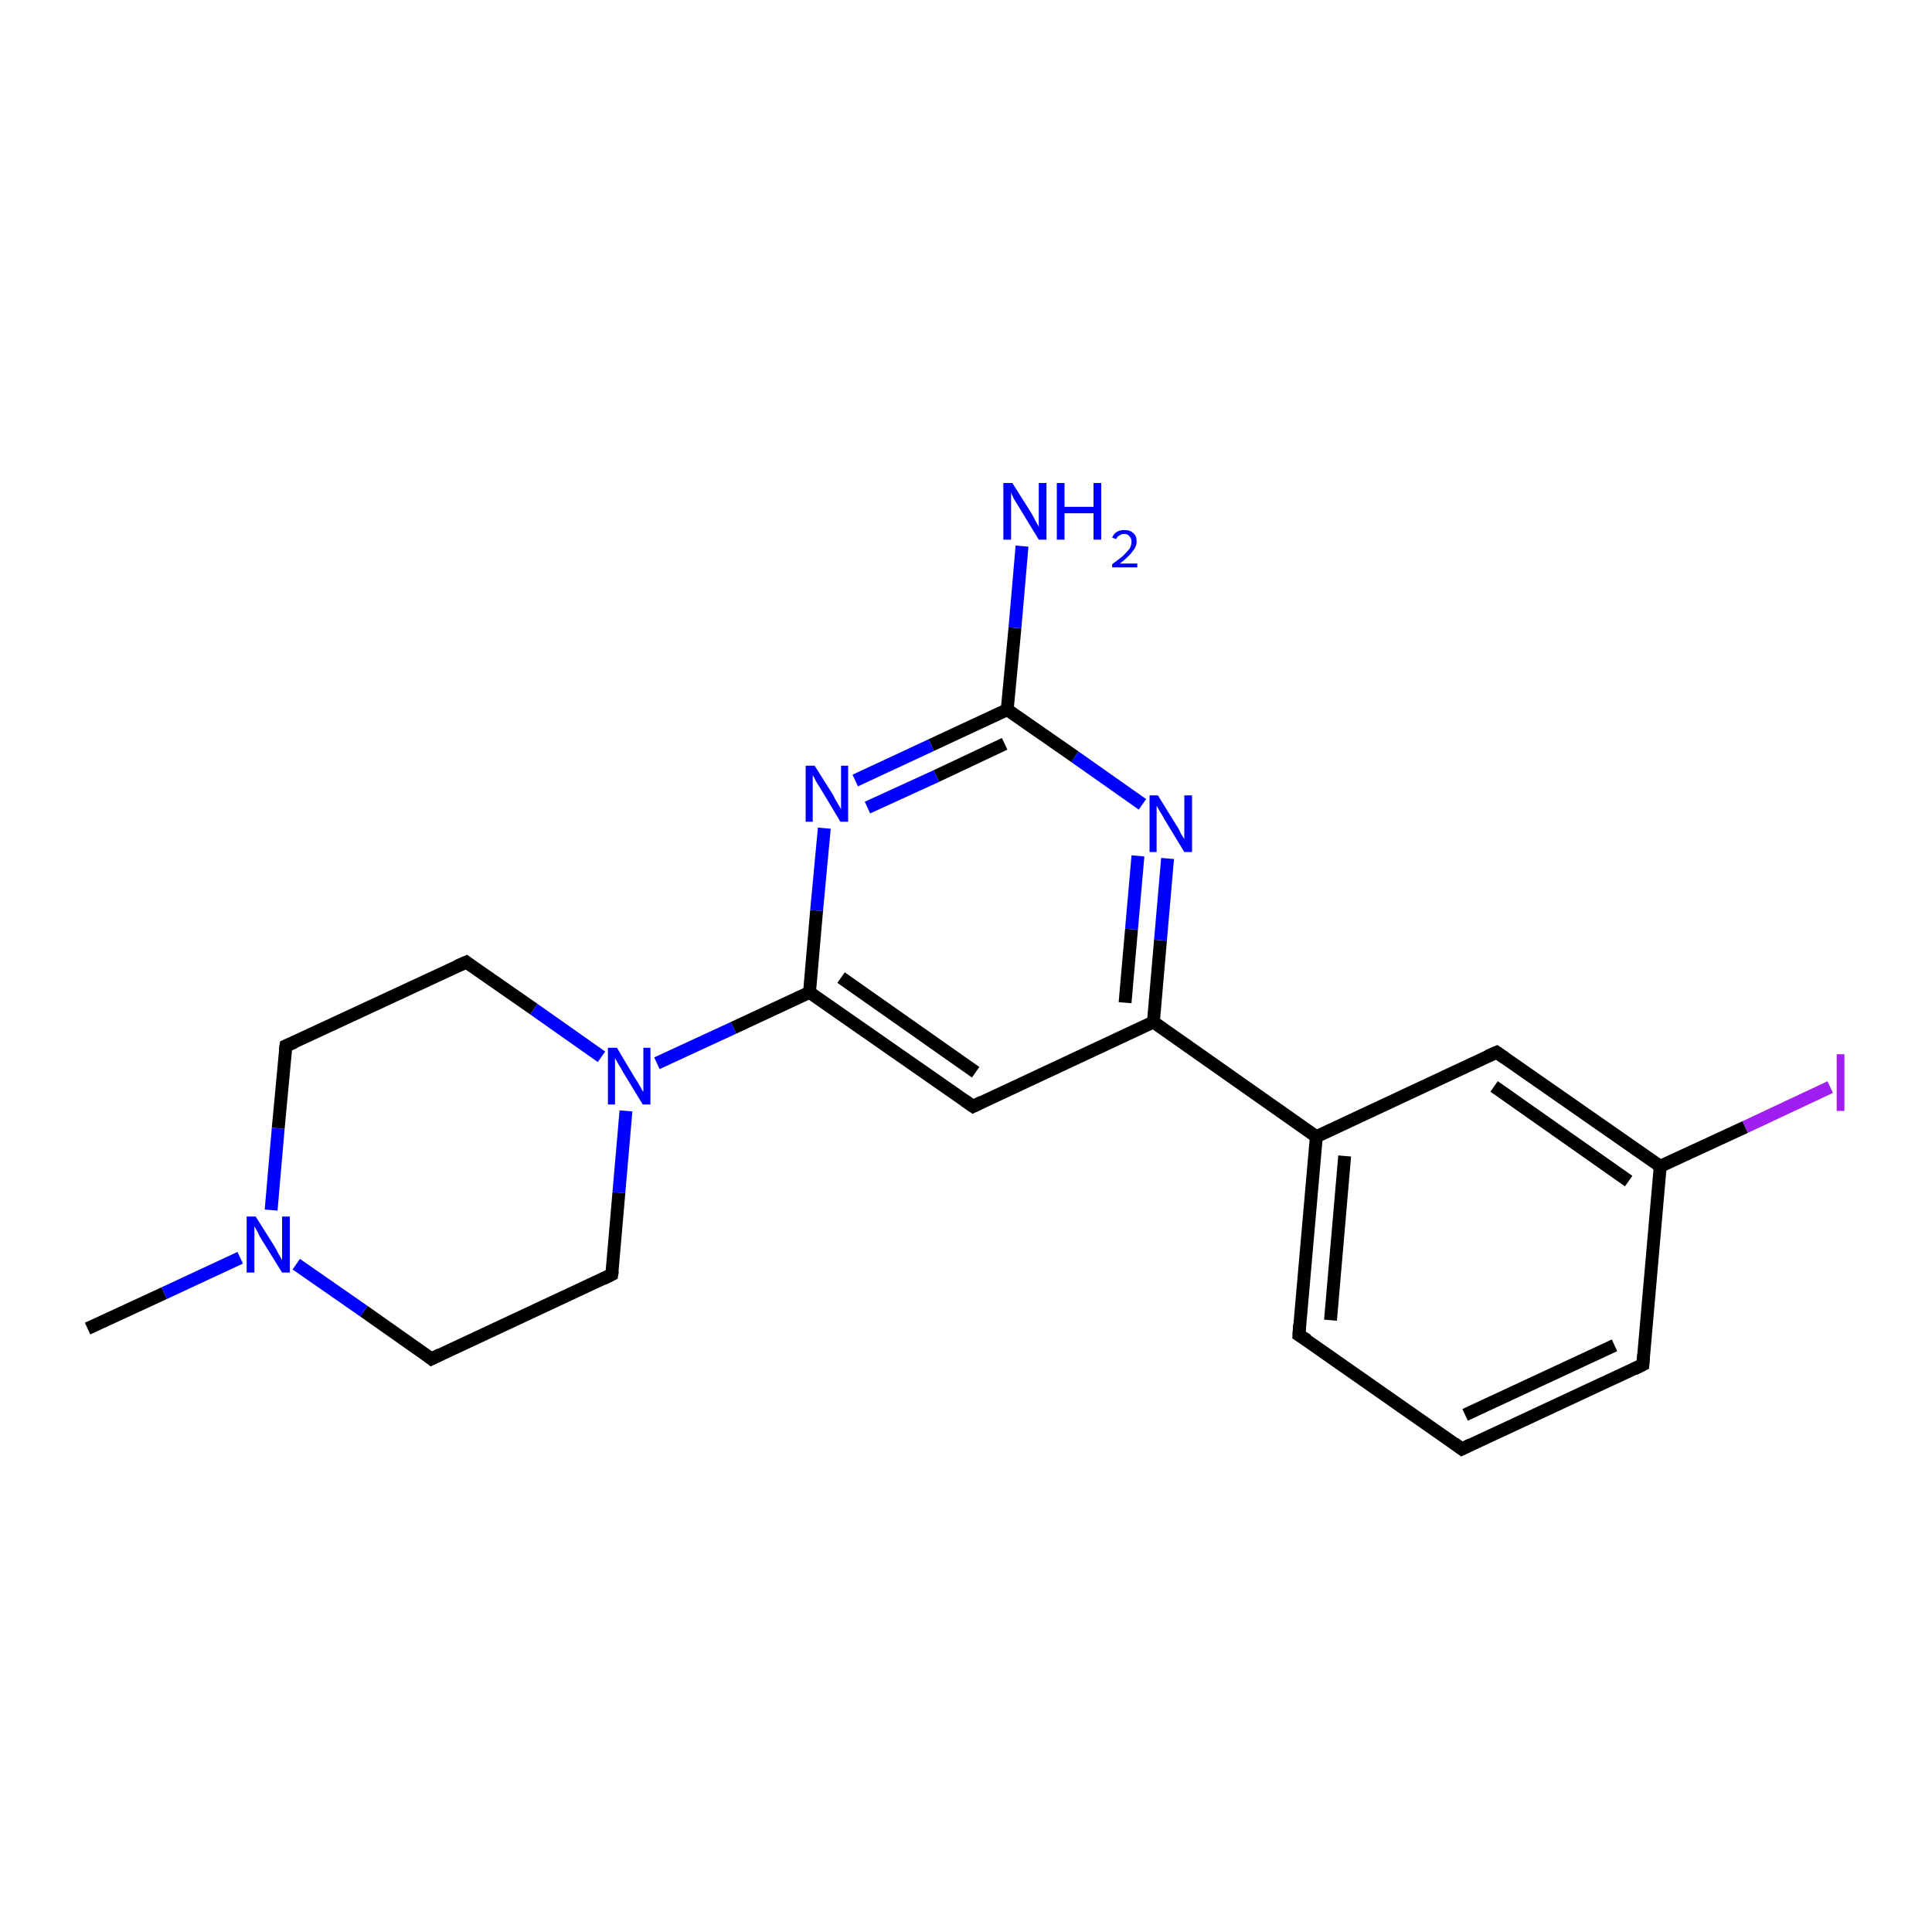 <?xml version='1.0' encoding='iso-8859-1'?>
<svg version='1.1' baseProfile='full'
              xmlns='http://www.w3.org/2000/svg'
                      xmlns:rdkit='http://www.rdkit.org/xml'
                      xmlns:xlink='http://www.w3.org/1999/xlink'
                  xml:space='preserve'
width='300px' height='300px' viewBox='0 0 300 300'>
<!-- END OF HEADER -->
<rect style='opacity:1.0;fill:#FFFFFF;stroke:none' width='300.0' height='300.0' x='0.0' y='0.0'> </rect>
<path class='bond-0 atom-0 atom-1' d='M 13.6,206.3 L 25.5,200.8' style='fill:none;fill-rule:evenodd;stroke:#000000;stroke-width:2.0px;stroke-linecap:butt;stroke-linejoin:miter;stroke-opacity:1' />
<path class='bond-0 atom-0 atom-1' d='M 25.5,200.8 L 37.3,195.3' style='fill:none;fill-rule:evenodd;stroke:#0000FF;stroke-width:2.0px;stroke-linecap:butt;stroke-linejoin:miter;stroke-opacity:1' />
<path class='bond-1 atom-1 atom-2' d='M 42.1,187.9 L 43.2,175.2' style='fill:none;fill-rule:evenodd;stroke:#0000FF;stroke-width:2.0px;stroke-linecap:butt;stroke-linejoin:miter;stroke-opacity:1' />
<path class='bond-1 atom-1 atom-2' d='M 43.2,175.2 L 44.4,162.4' style='fill:none;fill-rule:evenodd;stroke:#000000;stroke-width:2.0px;stroke-linecap:butt;stroke-linejoin:miter;stroke-opacity:1' />
<path class='bond-2 atom-2 atom-3' d='M 44.4,162.4 L 72.4,149.4' style='fill:none;fill-rule:evenodd;stroke:#000000;stroke-width:2.0px;stroke-linecap:butt;stroke-linejoin:miter;stroke-opacity:1' />
<path class='bond-3 atom-3 atom-4' d='M 72.4,149.4 L 82.9,156.7' style='fill:none;fill-rule:evenodd;stroke:#000000;stroke-width:2.0px;stroke-linecap:butt;stroke-linejoin:miter;stroke-opacity:1' />
<path class='bond-3 atom-3 atom-4' d='M 82.9,156.7 L 93.4,164.1' style='fill:none;fill-rule:evenodd;stroke:#0000FF;stroke-width:2.0px;stroke-linecap:butt;stroke-linejoin:miter;stroke-opacity:1' />
<path class='bond-4 atom-4 atom-5' d='M 102.0,165.1 L 113.9,159.6' style='fill:none;fill-rule:evenodd;stroke:#0000FF;stroke-width:2.0px;stroke-linecap:butt;stroke-linejoin:miter;stroke-opacity:1' />
<path class='bond-4 atom-4 atom-5' d='M 113.9,159.6 L 125.7,154.1' style='fill:none;fill-rule:evenodd;stroke:#000000;stroke-width:2.0px;stroke-linecap:butt;stroke-linejoin:miter;stroke-opacity:1' />
<path class='bond-5 atom-5 atom-6' d='M 125.7,154.1 L 151.1,171.8' style='fill:none;fill-rule:evenodd;stroke:#000000;stroke-width:2.0px;stroke-linecap:butt;stroke-linejoin:miter;stroke-opacity:1' />
<path class='bond-5 atom-5 atom-6' d='M 130.6,151.8 L 151.5,166.5' style='fill:none;fill-rule:evenodd;stroke:#000000;stroke-width:2.0px;stroke-linecap:butt;stroke-linejoin:miter;stroke-opacity:1' />
<path class='bond-6 atom-6 atom-7' d='M 151.1,171.8 L 179.1,158.7' style='fill:none;fill-rule:evenodd;stroke:#000000;stroke-width:2.0px;stroke-linecap:butt;stroke-linejoin:miter;stroke-opacity:1' />
<path class='bond-7 atom-7 atom-8' d='M 179.1,158.7 L 204.4,176.5' style='fill:none;fill-rule:evenodd;stroke:#000000;stroke-width:2.0px;stroke-linecap:butt;stroke-linejoin:miter;stroke-opacity:1' />
<path class='bond-8 atom-8 atom-9' d='M 204.4,176.5 L 201.7,207.3' style='fill:none;fill-rule:evenodd;stroke:#000000;stroke-width:2.0px;stroke-linecap:butt;stroke-linejoin:miter;stroke-opacity:1' />
<path class='bond-8 atom-8 atom-9' d='M 208.8,179.5 L 206.6,205.0' style='fill:none;fill-rule:evenodd;stroke:#000000;stroke-width:2.0px;stroke-linecap:butt;stroke-linejoin:miter;stroke-opacity:1' />
<path class='bond-9 atom-9 atom-10' d='M 201.7,207.3 L 227.0,225.0' style='fill:none;fill-rule:evenodd;stroke:#000000;stroke-width:2.0px;stroke-linecap:butt;stroke-linejoin:miter;stroke-opacity:1' />
<path class='bond-10 atom-10 atom-11' d='M 227.0,225.0 L 255.1,211.9' style='fill:none;fill-rule:evenodd;stroke:#000000;stroke-width:2.0px;stroke-linecap:butt;stroke-linejoin:miter;stroke-opacity:1' />
<path class='bond-10 atom-10 atom-11' d='M 227.5,219.7 L 250.7,208.9' style='fill:none;fill-rule:evenodd;stroke:#000000;stroke-width:2.0px;stroke-linecap:butt;stroke-linejoin:miter;stroke-opacity:1' />
<path class='bond-11 atom-11 atom-12' d='M 255.1,211.9 L 257.8,181.1' style='fill:none;fill-rule:evenodd;stroke:#000000;stroke-width:2.0px;stroke-linecap:butt;stroke-linejoin:miter;stroke-opacity:1' />
<path class='bond-12 atom-12 atom-13' d='M 257.8,181.1 L 271.0,175.0' style='fill:none;fill-rule:evenodd;stroke:#000000;stroke-width:2.0px;stroke-linecap:butt;stroke-linejoin:miter;stroke-opacity:1' />
<path class='bond-12 atom-12 atom-13' d='M 271.0,175.0 L 284.2,168.8' style='fill:none;fill-rule:evenodd;stroke:#A01EEF;stroke-width:2.0px;stroke-linecap:butt;stroke-linejoin:miter;stroke-opacity:1' />
<path class='bond-13 atom-12 atom-14' d='M 257.8,181.1 L 232.4,163.4' style='fill:none;fill-rule:evenodd;stroke:#000000;stroke-width:2.0px;stroke-linecap:butt;stroke-linejoin:miter;stroke-opacity:1' />
<path class='bond-13 atom-12 atom-14' d='M 252.9,183.4 L 232.0,168.7' style='fill:none;fill-rule:evenodd;stroke:#000000;stroke-width:2.0px;stroke-linecap:butt;stroke-linejoin:miter;stroke-opacity:1' />
<path class='bond-14 atom-7 atom-15' d='M 179.1,158.7 L 180.2,146.0' style='fill:none;fill-rule:evenodd;stroke:#000000;stroke-width:2.0px;stroke-linecap:butt;stroke-linejoin:miter;stroke-opacity:1' />
<path class='bond-14 atom-7 atom-15' d='M 180.2,146.0 L 181.3,133.3' style='fill:none;fill-rule:evenodd;stroke:#0000FF;stroke-width:2.0px;stroke-linecap:butt;stroke-linejoin:miter;stroke-opacity:1' />
<path class='bond-14 atom-7 atom-15' d='M 174.7,155.7 L 175.7,144.3' style='fill:none;fill-rule:evenodd;stroke:#000000;stroke-width:2.0px;stroke-linecap:butt;stroke-linejoin:miter;stroke-opacity:1' />
<path class='bond-14 atom-7 atom-15' d='M 175.7,144.3 L 176.7,132.9' style='fill:none;fill-rule:evenodd;stroke:#0000FF;stroke-width:2.0px;stroke-linecap:butt;stroke-linejoin:miter;stroke-opacity:1' />
<path class='bond-15 atom-15 atom-16' d='M 177.4,124.9 L 166.9,117.5' style='fill:none;fill-rule:evenodd;stroke:#0000FF;stroke-width:2.0px;stroke-linecap:butt;stroke-linejoin:miter;stroke-opacity:1' />
<path class='bond-15 atom-15 atom-16' d='M 166.9,117.5 L 156.4,110.2' style='fill:none;fill-rule:evenodd;stroke:#000000;stroke-width:2.0px;stroke-linecap:butt;stroke-linejoin:miter;stroke-opacity:1' />
<path class='bond-16 atom-16 atom-17' d='M 156.4,110.2 L 157.6,97.5' style='fill:none;fill-rule:evenodd;stroke:#000000;stroke-width:2.0px;stroke-linecap:butt;stroke-linejoin:miter;stroke-opacity:1' />
<path class='bond-16 atom-16 atom-17' d='M 157.6,97.5 L 158.7,84.8' style='fill:none;fill-rule:evenodd;stroke:#0000FF;stroke-width:2.0px;stroke-linecap:butt;stroke-linejoin:miter;stroke-opacity:1' />
<path class='bond-17 atom-16 atom-18' d='M 156.4,110.2 L 144.6,115.7' style='fill:none;fill-rule:evenodd;stroke:#000000;stroke-width:2.0px;stroke-linecap:butt;stroke-linejoin:miter;stroke-opacity:1' />
<path class='bond-17 atom-16 atom-18' d='M 144.6,115.7 L 132.8,121.2' style='fill:none;fill-rule:evenodd;stroke:#0000FF;stroke-width:2.0px;stroke-linecap:butt;stroke-linejoin:miter;stroke-opacity:1' />
<path class='bond-17 atom-16 atom-18' d='M 156.0,115.5 L 145.4,120.5' style='fill:none;fill-rule:evenodd;stroke:#000000;stroke-width:2.0px;stroke-linecap:butt;stroke-linejoin:miter;stroke-opacity:1' />
<path class='bond-17 atom-16 atom-18' d='M 145.4,120.5 L 134.7,125.4' style='fill:none;fill-rule:evenodd;stroke:#0000FF;stroke-width:2.0px;stroke-linecap:butt;stroke-linejoin:miter;stroke-opacity:1' />
<path class='bond-18 atom-4 atom-19' d='M 97.2,172.5 L 96.1,185.2' style='fill:none;fill-rule:evenodd;stroke:#0000FF;stroke-width:2.0px;stroke-linecap:butt;stroke-linejoin:miter;stroke-opacity:1' />
<path class='bond-18 atom-4 atom-19' d='M 96.1,185.2 L 95.0,197.9' style='fill:none;fill-rule:evenodd;stroke:#000000;stroke-width:2.0px;stroke-linecap:butt;stroke-linejoin:miter;stroke-opacity:1' />
<path class='bond-19 atom-19 atom-20' d='M 95.0,197.9 L 67.0,211.0' style='fill:none;fill-rule:evenodd;stroke:#000000;stroke-width:2.0px;stroke-linecap:butt;stroke-linejoin:miter;stroke-opacity:1' />
<path class='bond-20 atom-20 atom-1' d='M 67.0,211.0 L 56.5,203.6' style='fill:none;fill-rule:evenodd;stroke:#000000;stroke-width:2.0px;stroke-linecap:butt;stroke-linejoin:miter;stroke-opacity:1' />
<path class='bond-20 atom-20 atom-1' d='M 56.5,203.6 L 46.0,196.3' style='fill:none;fill-rule:evenodd;stroke:#0000FF;stroke-width:2.0px;stroke-linecap:butt;stroke-linejoin:miter;stroke-opacity:1' />
<path class='bond-21 atom-18 atom-5' d='M 128.0,128.6 L 126.8,141.4' style='fill:none;fill-rule:evenodd;stroke:#0000FF;stroke-width:2.0px;stroke-linecap:butt;stroke-linejoin:miter;stroke-opacity:1' />
<path class='bond-21 atom-18 atom-5' d='M 126.8,141.4 L 125.7,154.1' style='fill:none;fill-rule:evenodd;stroke:#000000;stroke-width:2.0px;stroke-linecap:butt;stroke-linejoin:miter;stroke-opacity:1' />
<path class='bond-22 atom-14 atom-8' d='M 232.4,163.4 L 204.4,176.5' style='fill:none;fill-rule:evenodd;stroke:#000000;stroke-width:2.0px;stroke-linecap:butt;stroke-linejoin:miter;stroke-opacity:1' />
<path d='M 44.3,163.1 L 44.4,162.4 L 45.8,161.8' style='fill:none;stroke:#000000;stroke-width:2.0px;stroke-linecap:butt;stroke-linejoin:miter;stroke-opacity:1;' />
<path d='M 71.0,150.0 L 72.4,149.4 L 72.9,149.8' style='fill:none;stroke:#000000;stroke-width:2.0px;stroke-linecap:butt;stroke-linejoin:miter;stroke-opacity:1;' />
<path d='M 149.8,170.9 L 151.1,171.8 L 152.5,171.1' style='fill:none;stroke:#000000;stroke-width:2.0px;stroke-linecap:butt;stroke-linejoin:miter;stroke-opacity:1;' />
<path d='M 201.8,205.7 L 201.7,207.3 L 203.0,208.1' style='fill:none;stroke:#000000;stroke-width:2.0px;stroke-linecap:butt;stroke-linejoin:miter;stroke-opacity:1;' />
<path d='M 225.8,224.1 L 227.0,225.0 L 228.4,224.3' style='fill:none;stroke:#000000;stroke-width:2.0px;stroke-linecap:butt;stroke-linejoin:miter;stroke-opacity:1;' />
<path d='M 253.7,212.6 L 255.1,211.9 L 255.2,210.4' style='fill:none;stroke:#000000;stroke-width:2.0px;stroke-linecap:butt;stroke-linejoin:miter;stroke-opacity:1;' />
<path d='M 233.7,164.3 L 232.4,163.4 L 231.0,164.0' style='fill:none;stroke:#000000;stroke-width:2.0px;stroke-linecap:butt;stroke-linejoin:miter;stroke-opacity:1;' />
<path d='M 95.1,197.3 L 95.0,197.9 L 93.6,198.6' style='fill:none;stroke:#000000;stroke-width:2.0px;stroke-linecap:butt;stroke-linejoin:miter;stroke-opacity:1;' />
<path d='M 68.4,210.3 L 67.0,211.0 L 66.5,210.6' style='fill:none;stroke:#000000;stroke-width:2.0px;stroke-linecap:butt;stroke-linejoin:miter;stroke-opacity:1;' />
<path class='atom-1' d='M 39.7 188.9
L 42.6 193.5
Q 42.9 194.0, 43.3 194.8
Q 43.8 195.6, 43.8 195.7
L 43.8 188.9
L 45.0 188.9
L 45.0 197.6
L 43.8 197.6
L 40.7 192.6
Q 40.3 192.0, 40.0 191.3
Q 39.6 190.6, 39.5 190.4
L 39.5 197.6
L 38.3 197.6
L 38.3 188.9
L 39.7 188.9
' fill='#0000FF'/>
<path class='atom-4' d='M 95.8 162.7
L 98.6 167.4
Q 98.9 167.8, 99.4 168.7
Q 99.8 169.5, 99.9 169.5
L 99.9 162.7
L 101.0 162.7
L 101.0 171.5
L 99.8 171.5
L 96.7 166.4
Q 96.4 165.8, 96.0 165.2
Q 95.6 164.5, 95.5 164.3
L 95.5 171.5
L 94.4 171.5
L 94.4 162.7
L 95.8 162.7
' fill='#0000FF'/>
<path class='atom-13' d='M 285.2 163.7
L 286.4 163.7
L 286.4 172.5
L 285.2 172.5
L 285.2 163.7
' fill='#A01EEF'/>
<path class='atom-15' d='M 179.8 123.5
L 182.7 128.2
Q 183.0 128.6, 183.4 129.5
Q 183.9 130.3, 183.9 130.3
L 183.9 123.5
L 185.1 123.5
L 185.1 132.3
L 183.9 132.3
L 180.8 127.2
Q 180.5 126.6, 180.1 126.0
Q 179.7 125.3, 179.6 125.1
L 179.6 132.3
L 178.5 132.3
L 178.5 123.5
L 179.8 123.5
' fill='#0000FF'/>
<path class='atom-17' d='M 157.2 75.0
L 160.1 79.6
Q 160.4 80.1, 160.8 80.9
Q 161.3 81.8, 161.3 81.8
L 161.3 75.0
L 162.5 75.0
L 162.5 83.8
L 161.3 83.8
L 158.2 78.7
Q 157.8 78.1, 157.4 77.4
Q 157.1 76.7, 157.0 76.5
L 157.0 83.8
L 155.8 83.8
L 155.8 75.0
L 157.2 75.0
' fill='#0000FF'/>
<path class='atom-17' d='M 164.1 75.0
L 165.3 75.0
L 165.3 78.7
L 169.8 78.7
L 169.8 75.0
L 171.0 75.0
L 171.0 83.8
L 169.8 83.8
L 169.8 79.7
L 165.3 79.7
L 165.3 83.8
L 164.1 83.8
L 164.1 75.0
' fill='#0000FF'/>
<path class='atom-17' d='M 172.7 83.5
Q 172.9 82.9, 173.4 82.6
Q 173.9 82.3, 174.6 82.3
Q 175.5 82.3, 176.0 82.8
Q 176.5 83.2, 176.5 84.1
Q 176.5 84.9, 175.8 85.7
Q 175.2 86.5, 173.9 87.5
L 176.6 87.5
L 176.6 88.1
L 172.7 88.1
L 172.7 87.6
Q 173.8 86.8, 174.4 86.3
Q 175.0 85.7, 175.4 85.2
Q 175.7 84.7, 175.7 84.1
Q 175.7 83.6, 175.4 83.3
Q 175.1 82.9, 174.6 82.9
Q 174.2 82.9, 173.9 83.1
Q 173.5 83.3, 173.3 83.7
L 172.7 83.5
' fill='#0000FF'/>
<path class='atom-18' d='M 126.5 118.9
L 129.4 123.5
Q 129.6 124.0, 130.1 124.8
Q 130.6 125.6, 130.6 125.7
L 130.6 118.9
L 131.7 118.9
L 131.7 127.6
L 130.5 127.6
L 127.5 122.6
Q 127.1 122.0, 126.7 121.3
Q 126.4 120.6, 126.2 120.4
L 126.2 127.6
L 125.1 127.6
L 125.1 118.9
L 126.5 118.9
' fill='#0000FF'/>
</svg>
